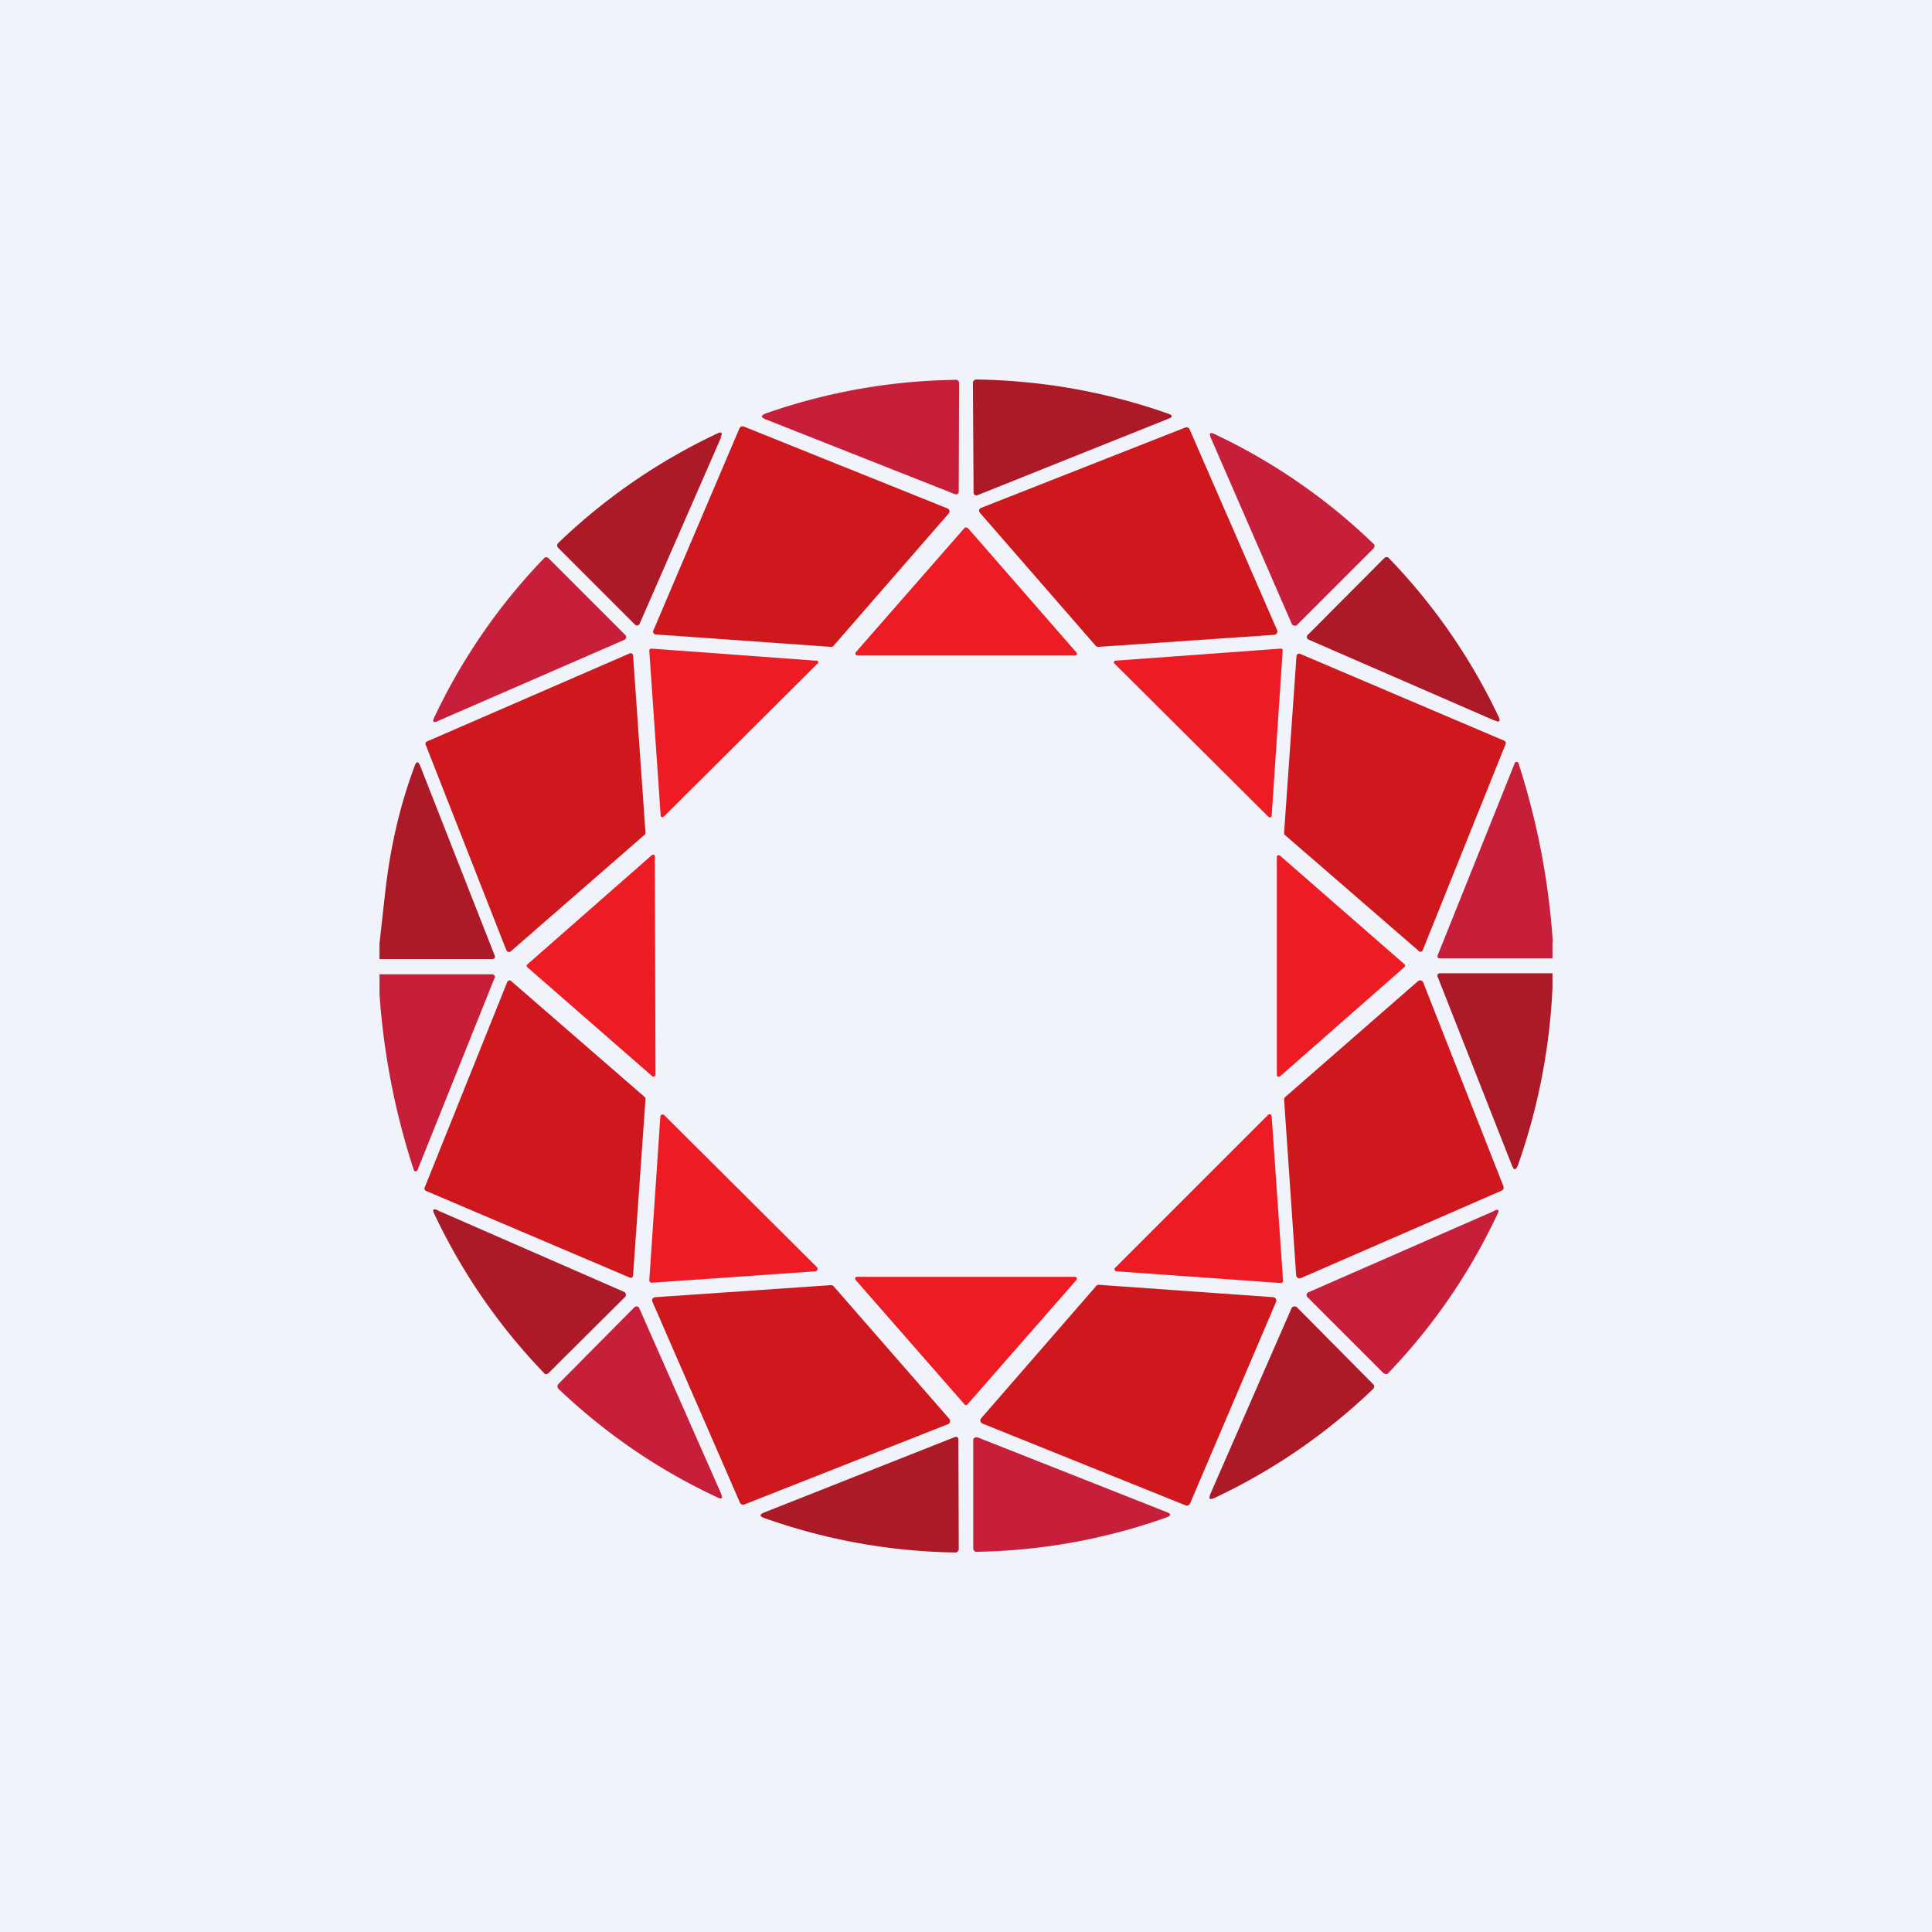 <!-- by Wealthyhood --><svg width="56" height="56" viewBox="0 0 56 56" xmlns="http://www.w3.org/2000/svg"><path fill="#F0F3FA" d="M0 0h56v56H0z"/><path d="m33.86 12.14-5.52 2.21a.09.09 0 0 1-.08 0 .09.09 0 0 1-.04-.08l-.02-3.17a.1.1 0 0 1 .1-.1c1.92.03 3.77.36 5.56.99.14.05.14.1 0 .15Z" fill="#AD1A27"/><path d="M22.18 12.15c-.13-.06-.13-.1 0-.16a17.27 17.27 0 0 1 5.56-.98.1.1 0 0 1 .05.05.1.1 0 0 1 .01.04l-.01 3.15a.09.09 0 0 1-.04.07.09.09 0 0 1-.08 0l-5.49-2.17Z" fill="#C71F3A"/><path d="m21.55 12.36 5.92 2.38a.09.09 0 0 1 .05.1l-.01.03-3.35 3.85a.09.09 0 0 1-.07.03l-5.08-.36a.09.09 0 0 1-.07-.04.08.08 0 0 1 0-.08l2.5-5.87a.09.09 0 0 1 .1-.04ZM28.44 14.72l5.92-2.33a.1.1 0 0 1 .12.05l2.54 5.83a.1.1 0 0 1-.08.13l-5.1.35a.1.1 0 0 1-.08-.03l-3.36-3.86a.1.1 0 0 1-.02-.08.1.1 0 0 1 .06-.06Z" fill="#CE181E"/><path d="M35.1 12.7c-.06-.14-.03-.18.1-.12a17.22 17.22 0 0 1 4.63 3.2.1.1 0 0 1 0 .09.1.1 0 0 1-.02.03l-2.22 2.22a.09.09 0 0 1-.11 0 .09.09 0 0 1-.03-.02l-2.35-5.4Z" fill="#C71F3A"/><path d="m20.9 12.68-2.36 5.4a.09.09 0 0 1-.06.05.09.09 0 0 1-.08-.03l-2.22-2.22a.1.1 0 0 1-.03-.07.1.1 0 0 1 .03-.07 17.2 17.2 0 0 1 4.6-3.17c.14-.07.17-.03.11.1Z" fill="#AD1A27"/><path d="m24.81 18.9 3.15-3.6a.06.06 0 0 1 .07 0h.02l3.14 3.6a.06.06 0 0 1-.01.1h-6.33a.06.06 0 0 1-.04-.1Z" fill="#ED1C24"/><path d="M12.7 20.9c-.14.06-.18.02-.11-.11a17.2 17.2 0 0 1 3.2-4.63.1.1 0 0 1 .11.02l2.22 2.22a.09.09 0 0 1 .03.08.09.09 0 0 1-.06.07l-5.4 2.35Z" fill="#C71F3A"/><path d="m43.33 20.89-5.4-2.35a.09.09 0 0 1-.05-.06.09.09 0 0 1 .03-.08l2.21-2.22a.1.1 0 0 1 .12-.02 17.2 17.2 0 0 1 3.2 4.62c.06.13.02.17-.11.1Z" fill="#AD1A27"/><path d="m19.15 23.64-.33-4.78a.06.06 0 0 1 .06-.06l4.77.35a.05.05 0 0 1 .03.1l-4.44 4.42-.03.02a.06.06 0 0 1-.06-.05ZM32.33 19.15l4.8-.35a.05.05 0 0 1 .03.01.05.05 0 0 1 .02.04l-.32 4.8-.01.03a.05.05 0 0 1-.05.01h-.02l-4.48-4.46a.05.05 0 0 1-.01-.05.05.05 0 0 1 .04-.03Z" fill="#ED1C24"/><path d="m14.68 27.55-2.34-5.96a.07.07 0 0 1 .04-.1l5.87-2.55a.07.07 0 0 1 .1.06l.36 5.14a.07.07 0 0 1-.03.06l-3.88 3.38a.07.07 0 0 1-.06.01.07.07 0 0 1-.06-.04ZM43.64 21.57l-2.4 5.97a.08.08 0 0 1-.08.05l-.03-.02-3.89-3.37a.08.08 0 0 1-.02-.06l.36-5.13a.08.08 0 0 1 .1-.06l5.92 2.52a.08.08 0 0 1 .04.1Z" fill="#CE181E"/><path d="M11 27.8v-.45l.17-1.53c.15-1.3.43-2.5.85-3.62.05-.14.1-.14.16 0l2.16 5.5a.07.07 0 0 1 0 .06.07.07 0 0 1-.07.04H11Z" fill="#AD1A27"/><path d="M45 27.3v.48h-3.24c-.09 0-.11-.03-.08-.11l2.23-5.56a.06.06 0 0 1 .1 0c.55 1.7.88 3.43 1 5.2Z" fill="#C71F3A"/><path d="m37.1 24.8 3.61 3.15a.06.06 0 0 1 .02.04.06.06 0 0 1-.02.04L37.1 31.2a.06.06 0 0 1-.08-.01l-.01-.03v-6.31a.06.06 0 0 1 .03-.06h.03l.03.01ZM18.9 31.19l-3.61-3.15a.06.06 0 0 1-.02-.07l.02-.02 3.6-3.16a.06.06 0 0 1 .09.01v.03l.02 6.32a.06.06 0 0 1-.1.04Z" fill="#ED1C24"/><path d="M11 28.81v-.57h3.25a.09.09 0 0 1 .1.08l-.02.04-2.23 5.56a.06.06 0 0 1-.1.01 20.99 20.99 0 0 1-1-5.12Z" fill="#C71F3A"/><path d="M45 28.22v.4a17.9 17.9 0 0 1-1 5.15c-.06.16-.12.16-.18 0l-2.15-5.46a.07.07 0 0 1 .06-.1H45Z" fill="#AD1A27"/><path d="m12.31 34.42 2.39-5.95a.08.08 0 0 1 .05-.05.07.07 0 0 1 .07.02l3.87 3.36a.08.08 0 0 1 .02.06l-.36 5.1a.08.08 0 0 1-.03.07.08.08 0 0 1-.07 0l-5.9-2.51a.08.08 0 0 1-.04-.1ZM41.25 28.47l2.33 5.92a.1.1 0 0 1-.05.12l-5.83 2.54a.1.1 0 0 1-.13-.08l-.35-5.1a.1.1 0 0 1 .03-.07l3.85-3.36a.1.1 0 0 1 .09-.02.1.1 0 0 1 .06.05Z" fill="#CE181E"/><path d="m23.63 36.85-4.73.33a.07.07 0 0 1-.06-.02.07.07 0 0 1-.02-.05l.32-4.74a.07.07 0 0 1 .04-.06.07.07 0 0 1 .08.02l4.42 4.4a.07.07 0 0 1 .01.08.07.07 0 0 1-.06.04ZM36.86 32.35l.33 4.77a.06.06 0 0 1-.02.05.06.06 0 0 1-.04.02l-4.77-.34a.06.06 0 0 1-.04-.1l4.44-4.44a.06.06 0 0 1 .06-.01l.03.02v.03Z" fill="#ED1C24"/><path d="m12.7 35.09 5.4 2.36a.1.1 0 0 1 .04.06.09.09 0 0 1-.02.08L15.9 39.8a.1.1 0 0 1-.11.02 17.25 17.25 0 0 1-3.2-4.63c-.07-.13-.03-.17.1-.11Z" fill="#AD1A27"/><path d="M43.3 35.1c.13-.07.17-.03.1.1a17.2 17.2 0 0 1-3.18 4.62.1.1 0 0 1-.08 0 .1.1 0 0 1-.04-.02L37.9 37.6a.09.09 0 0 1-.01-.12l.03-.02 5.39-2.36Z" fill="#C71F3A"/><path d="m31.2 37.1-3.16 3.61a.05.05 0 0 1-.08 0L24.8 37.1a.06.06 0 0 1-.01-.06s0-.02.02-.02l.03-.01h6.32a.06.06 0 0 1 .05.03v.06Z" fill="#ED1C24"/><path d="m27.48 41.28-5.91 2.33a.1.1 0 0 1-.12-.05l-2.54-5.83a.1.1 0 0 1 0-.08.1.1 0 0 1 .08-.05l5.1-.35a.1.1 0 0 1 .07.03l3.36 3.85a.1.1 0 0 1-.04.15ZM34.38 43.64l-5.91-2.38a.1.1 0 0 1-.04-.14l3.34-3.84a.1.1 0 0 1 .07-.04l5.07.36a.1.1 0 0 1 .08.13l-2.5 5.86a.1.1 0 0 1-.11.05Z" fill="#CE181E"/><path d="M20.9 43.3c.06.13.02.17-.11.1-1.7-.79-3.23-1.84-4.6-3.14a.1.1 0 0 1-.03-.08.1.1 0 0 1 .03-.07l2.2-2.22a.09.09 0 0 1 .12 0s.02.01.02.03l2.37 5.37Z" fill="#C71F3A"/><path d="m35.08 43.31 2.36-5.4a.1.1 0 0 1 .07-.04.09.09 0 0 1 .08.02l2.2 2.22a.1.1 0 0 1 .04.08.1.1 0 0 1-.03.07 17.17 17.17 0 0 1-4.6 3.16c-.14.06-.17.03-.12-.1Z" fill="#AD1A27"/><path d="M33.82 43.83c.13.05.13.1 0 .15a17.2 17.2 0 0 1-5.54 1 .1.1 0 0 1-.07-.1v-3.14a.08.08 0 0 1 .04-.07l.04-.01h.04l5.49 2.17Z" fill="#C71F3A"/><path d="m22.15 43.84 5.51-2.18a.09.09 0 0 1 .09 0 .09.09 0 0 1 .03.08l.01 3.16a.1.1 0 0 1-.1.1 17.3 17.3 0 0 1-5.54-1c-.14-.05-.14-.1 0-.16Z" fill="#AD1A27"/></svg>